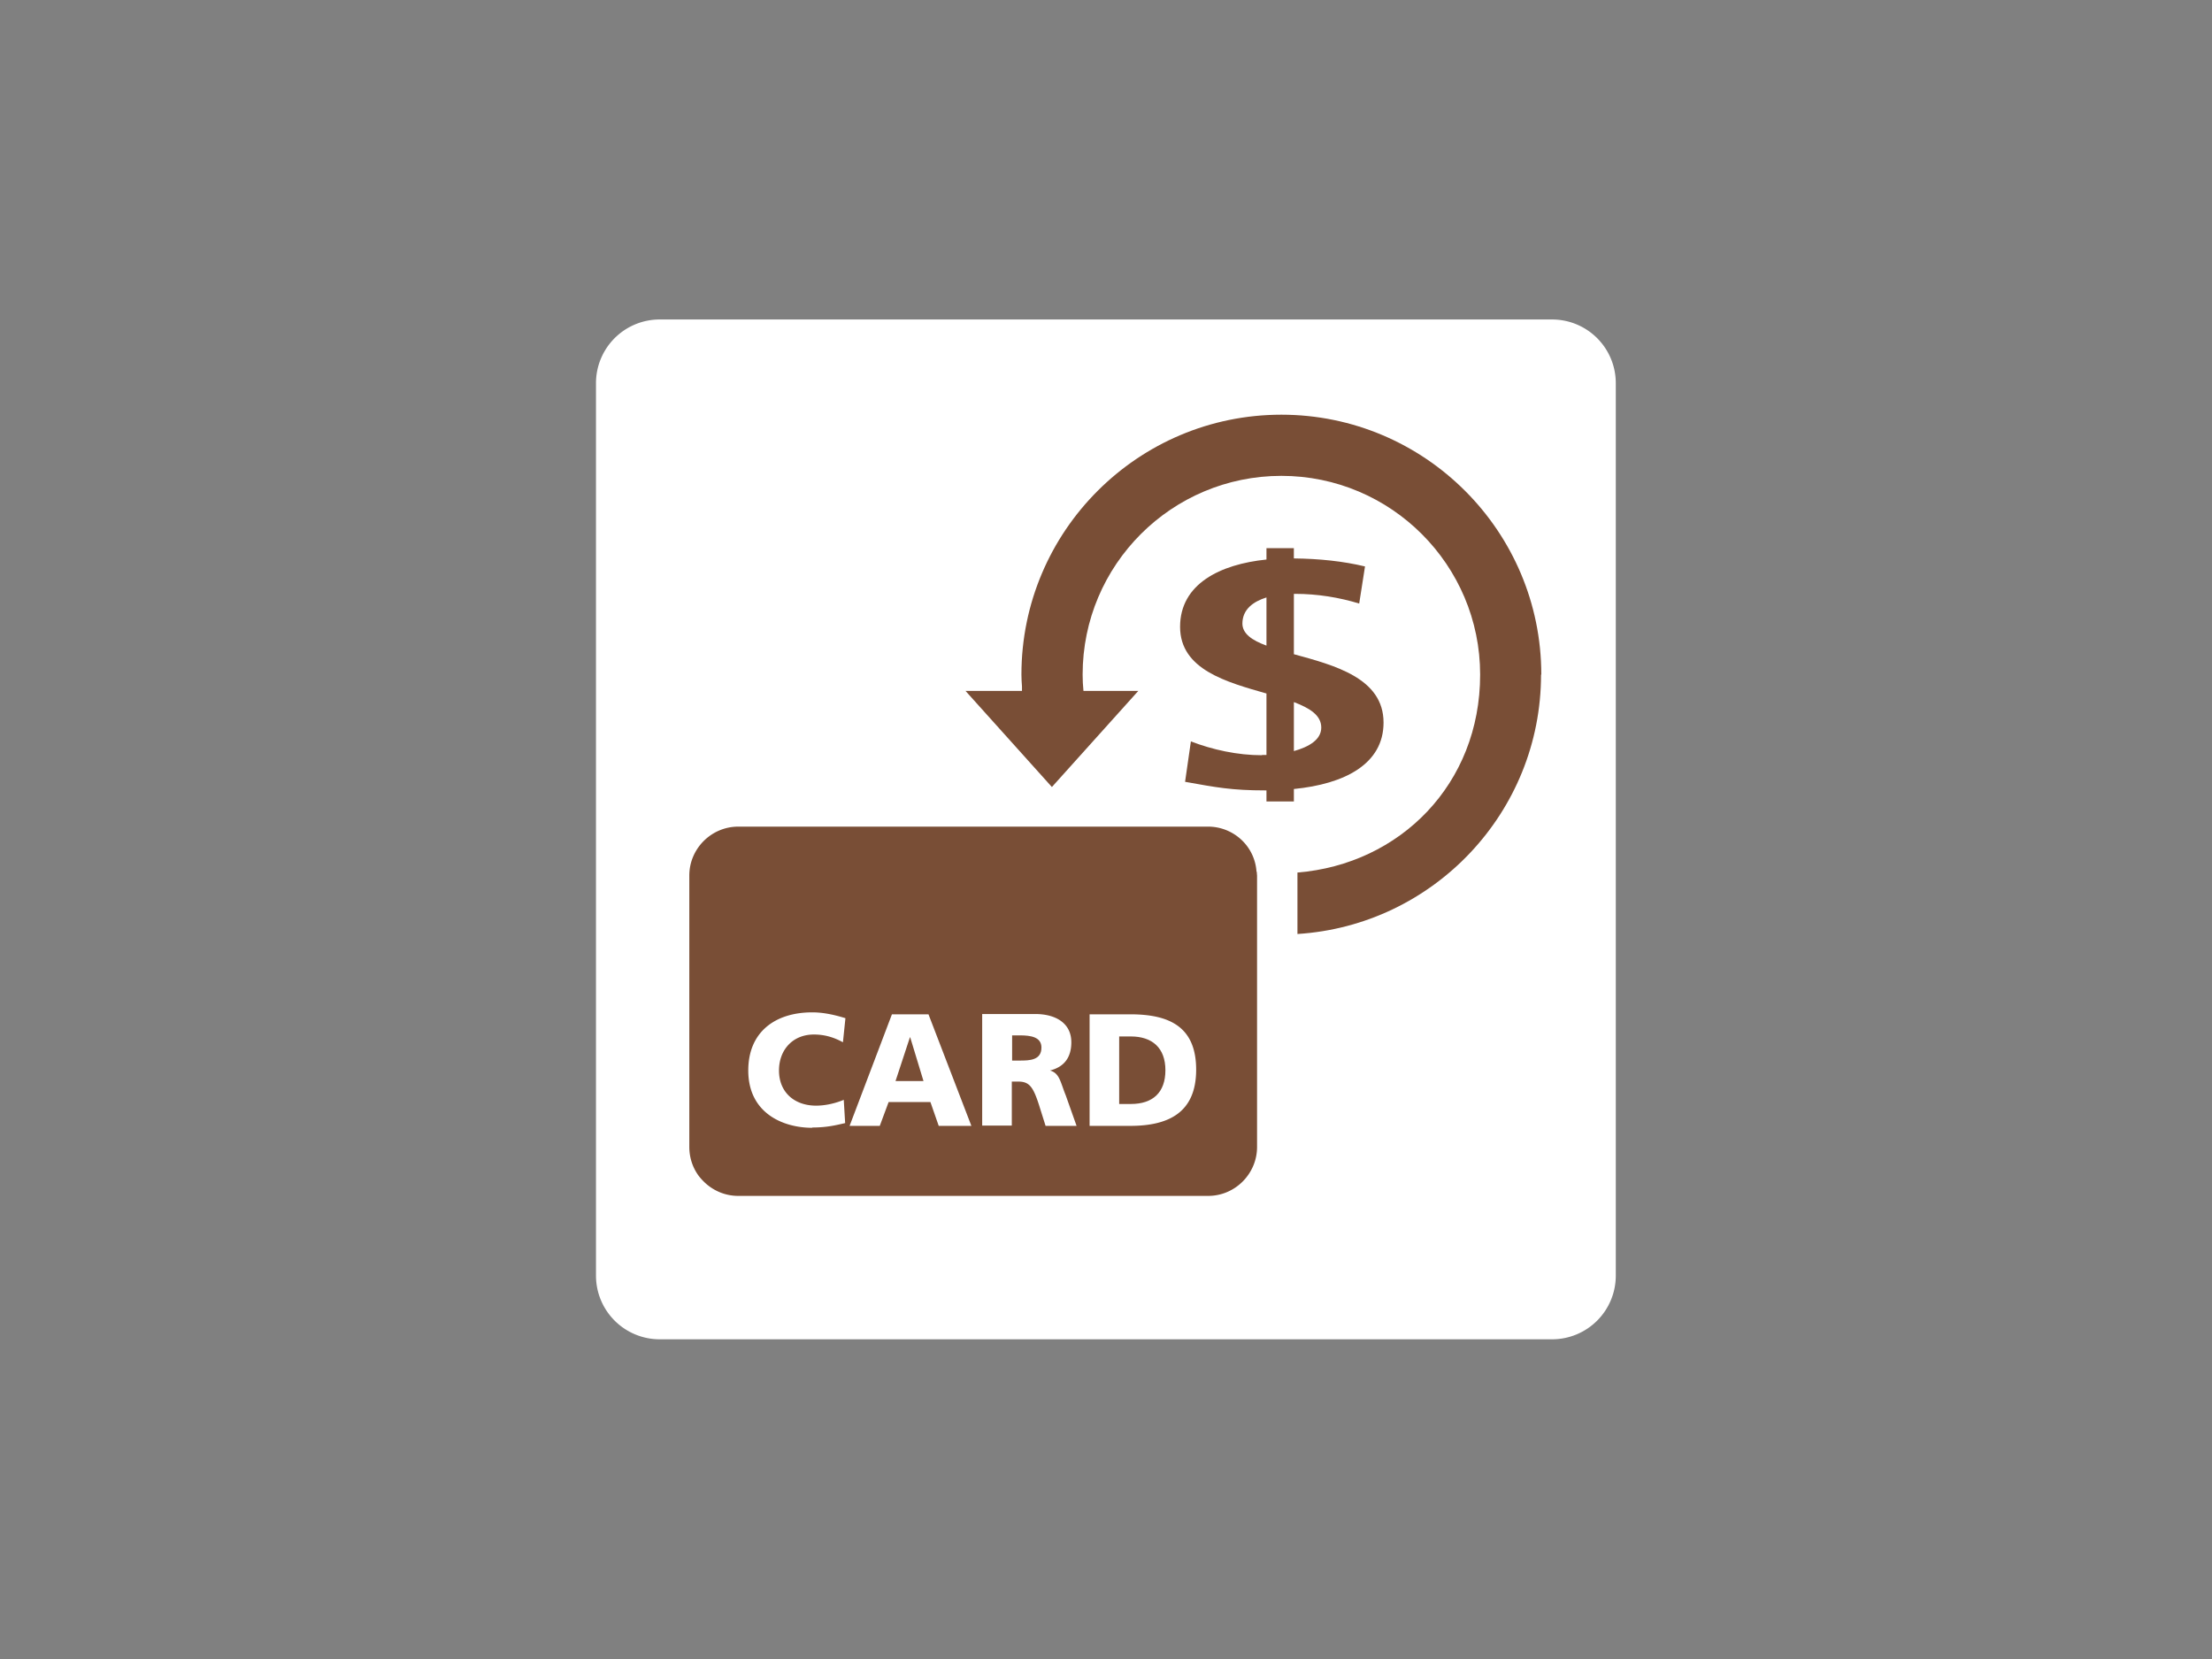 <svg width="120" height="90" fill="none" xmlns="http://www.w3.org/2000/svg"><rect width="100%" height="100%" fill="#808080" stroke="none"/><g clip-path="url(#a)"><path d="M35.786 17.332h48.416a3.455 3.455 0 0 1 3.454 3.454v48.416a3.455 3.455 0 0 1-3.454 3.454H35.786a3.455 3.455 0 0 1-3.454-3.454V20.786a3.455 3.455 0 0 1 3.454-3.454z" fill="#fff"/><path d="M68.164 47.293s.015.135.015.21c0-.075-.015-.135-.015-.21zM61.346 56.227h-.631v3.664h.63c1.202 0 1.878-.63 1.878-1.832s-.706-1.832-1.877-1.832zM55.327 56.168h-.42v1.367h.42c.525 0 1.171-.015 1.171-.706 0-.57-.57-.661-1.171-.661zM49.363 56.273l-.781 2.373h1.517l-.721-2.373h-.015z" fill="#794E36"/><path d="M68.165 47.292a2.6 2.6 0 0 0-.75-1.667 2.644 2.644 0 0 0-1.878-.781H40.053c-.736 0-1.397.3-1.878.78a2.69 2.69 0 0 0-.57.842c-.135.315-.21.66-.21 1.036v14.717c0 .556.165 1.066.45 1.487.09.135.21.27.33.39.481.48 1.142.781 1.878.781h25.484c.736 0 1.397-.3 1.877-.78.48-.481.781-1.142.781-1.878V47.502s-.015-.135-.015-.21h-.015zm-24.103 13.89c-1.607 0-3.469-.81-3.469-3.108 0-2.102 1.472-3.154 3.47-3.154.615 0 1.216.136 1.801.316l-.135 1.306c-.525-.285-1.021-.42-1.577-.42-1.14 0-1.892.826-1.892 1.952 0 1.187.841 1.907 2.013 1.907.525 0 1.066-.135 1.501-.315l.075 1.261c-.465.105-.976.24-1.787.24v.016zm6.863-.104-.45-1.292h-2.268l-.48 1.292H46.09l2.297-6.052h1.983l2.327 6.052h-1.772zm5.797 0-.345-1.097c-.33-1.036-.541-1.306-1.142-1.306h-.345v2.388h-1.607V55.01h2.883c1.082 0 1.953.481 1.953 1.532 0 .811-.376 1.337-1.157 1.532.526.15.556.616.856 1.352l.586 1.652h-1.682zm4.595 0H59.11v-6.052h2.207c2.103 0 3.574.66 3.574 3.003s-1.516 3.049-3.574 3.049z" fill="#794E36"/><path d="M83.615 36.597c0-7.779-6.322-14.1-14.101-14.1-7.78 0-14.102 6.321-14.102 14.1 0 .226.015.436.03.646v.24H52.38l4.685 5.212 4.686-5.212h-2.974c-.03-.3-.045-.585-.045-.886 0-5.962 4.836-10.782 10.783-10.782 5.947 0 10.782 4.836 10.782 10.782 0 5.947-4.355 10.287-9.911 10.738v3.334c7.373-.466 13.215-6.593 13.215-14.072h.015z" fill="#794E36"/><path d="M68.465 40.971c-1.337 0-2.688-.3-3.86-.75l-.315 2.192c1.682.3 2.508.466 4.37.466h.045v.6h1.487v-.676c2.748-.27 4.865-1.351 4.865-3.604 0-2.417-2.673-3.108-4.865-3.709v-3.274h.075c1.201 0 2.388.195 3.469.526l.315-2.013c-1.186-.285-2.478-.42-3.86-.435v-.556h-1.486v.616c-2.508.255-4.686 1.322-4.686 3.65 0 2.327 2.538 3.003 4.686 3.618v3.334h-.24v.015zm1.727-2.883c.87.33 1.486.72 1.486 1.382 0 .66-.675 1.05-1.486 1.276v-2.658zm-2.793-4.25c0-.78.585-1.201 1.306-1.427v2.613c-.78-.285-1.306-.645-1.306-1.201v.015z" fill="#794E36"/></g><defs><clipPath id="a"><path fill="#fff" transform="translate(32 17)" d="M0 0h56v56H0z"/></clipPath></defs></svg>